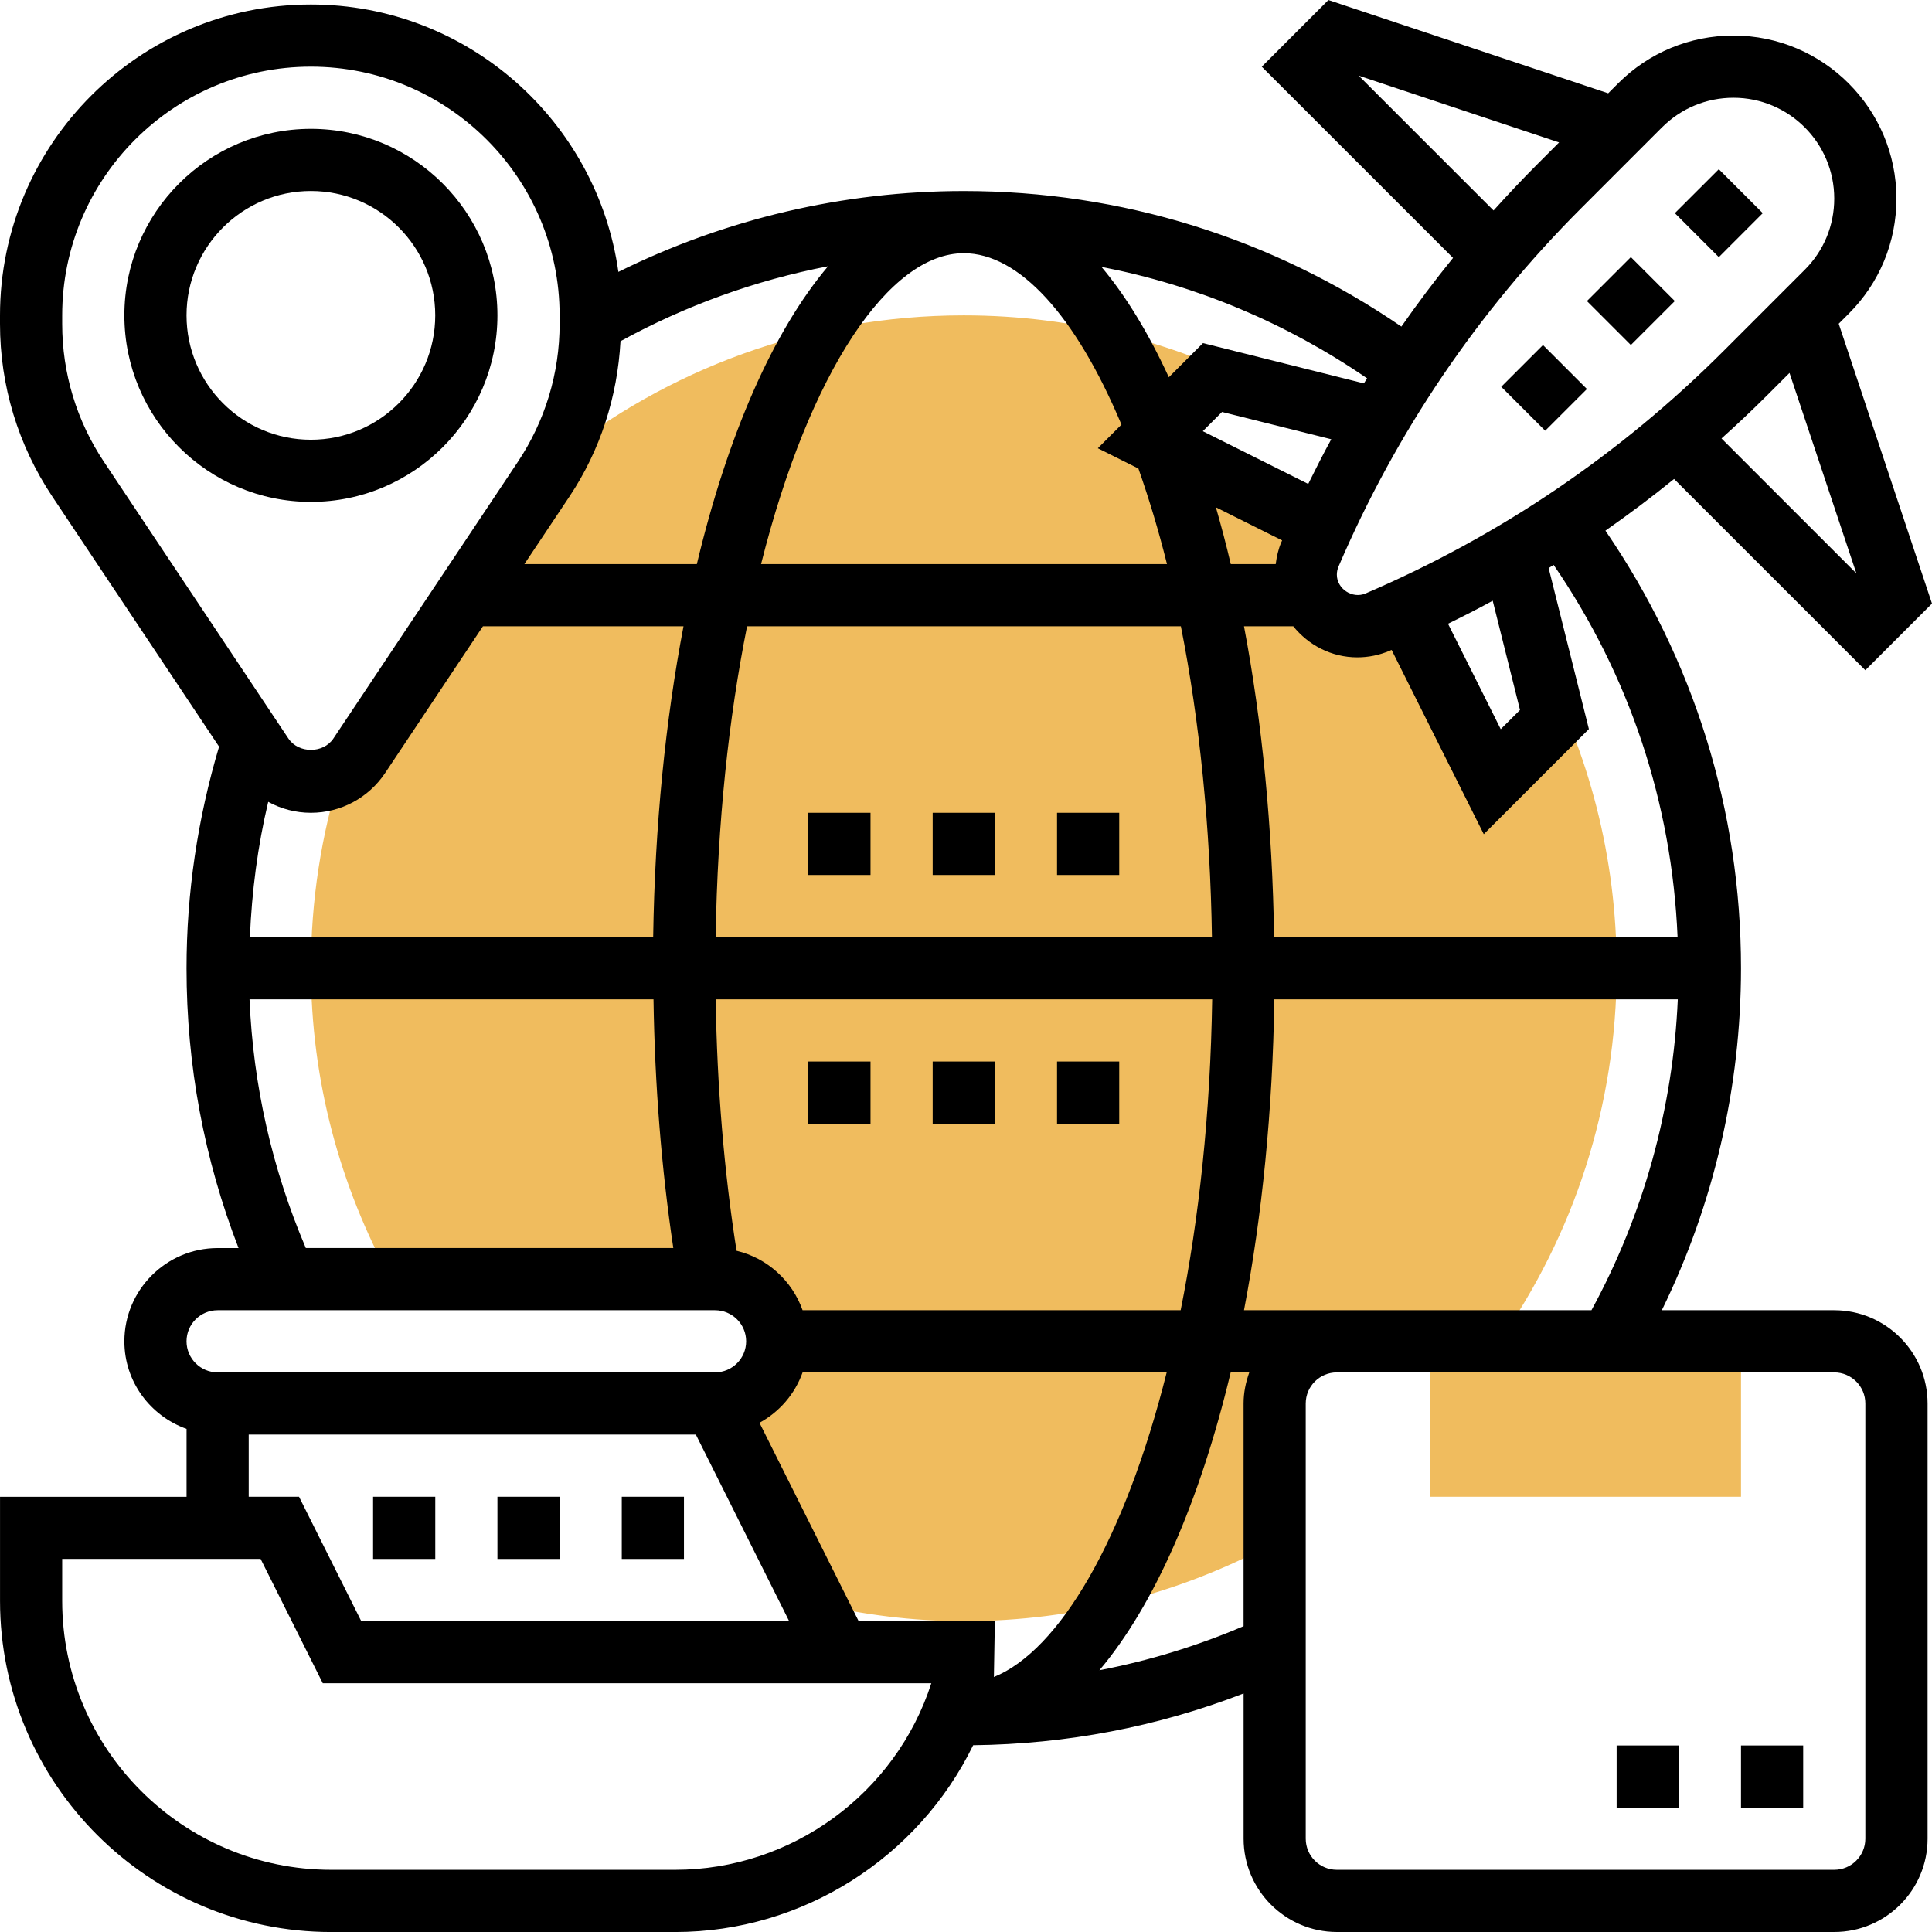 <?xml version="1.0" encoding="UTF-8"?> <!-- Generator: Adobe Illustrator 16.0.4, SVG Export Plug-In . SVG Version: 6.00 Build 0) --> <svg xmlns="http://www.w3.org/2000/svg" xmlns:xlink="http://www.w3.org/1999/xlink" id="Layer_5" x="0px" y="0px" width="64px" height="64px" viewBox="224.576 223.424 64 64" xml:space="preserve"> <path fill="#F0BC5E" d="M276.069,247.259l-2.06,2.06l-2.858-5.717c-0.312,0.145-0.622,0.294-0.938,0.43 c-0.213,0.09-0.443,0.138-0.675,0.138c-0.943,0-1.709-0.766-1.709-1.709c0-0.231,0.048-0.46,0.139-0.673 c0.136-0.316,0.285-0.626,0.43-0.938l-5.717-2.859l2.06-2.06l1.927,0.482c-3.031-1.618-6.489-2.542-10.166-2.542 c-5.135,0-9.846,1.798-13.555,4.788c-0.118,0.213-0.223,0.433-0.359,0.637l-6.111,9.167c-0.161,0.242-0.376,0.431-0.619,0.577 c-0.638,2.04-0.982,4.209-0.982,6.459c0,3.738,0.974,7.236,2.648,10.299h10.74c1.138,0,2.06,0.922,2.06,2.06s-0.922,2.06-2.06,2.06 l3.312,6.623c1.585,0.371,3.229,0.586,4.927,0.586c3.729,0,7.237-0.944,10.299-2.605v-4.604c0-1.138,0.922-2.06,2.06-2.06h5.376 c2.447-3.505,3.893-7.76,3.893-12.358c0-3.676-0.924-7.135-2.541-10.166L276.069,247.259z"></path> <path fill="#F0BC5E" d="M282.249,273.006H271.95v-5.149h10.299V273.006z"></path> <path d="M241.054,233.871c0-3.408-2.771-6.179-6.179-6.179c-3.408,0-6.179,2.771-6.179,6.179s2.771,6.179,6.179,6.179 C238.283,240.05,241.054,237.279,241.054,233.871z M230.755,233.871c0-2.272,1.848-4.12,4.12-4.12c2.271,0,4.119,1.848,4.119,4.12 s-1.848,4.12-4.119,4.12C232.603,237.991,230.755,236.143,230.755,233.871z"></path> <path d="M277.144,233.397l1.456-1.456l1.457,1.456l-1.457,1.456L277.144,233.397z"></path> <path d="M274.306,236.237l1.383-1.383l1.456,1.457l-1.383,1.382L274.306,236.237z"></path> <path d="M280.057,230.485l1.457-1.456l1.456,1.456l-1.456,1.457L280.057,230.485z"></path> <path d="M282.249,281.245h2.06v2.06h-2.06V281.245z"></path> <path d="M278.129,281.245h2.06v2.06h-2.06V281.245z"></path> <path d="M236.935,273.006h2.06v2.06h-2.06V273.006z"></path> <path d="M241.054,273.006h2.06v2.06h-2.06V273.006z"></path> <path d="M245.173,273.006h2.06v2.06h-2.06V273.006z"></path> <path d="M285.338,266.827h-5.712c1.719-3.509,2.623-7.39,2.623-11.329c0-5.231-1.562-10.215-4.491-14.496 c0.777-0.543,1.536-1.112,2.274-1.711l6.336,6.335l2.208-2.208l-3.09-9.27l0.33-0.33c1.021-1.019,1.582-2.374,1.582-3.817 c0-2.977-2.423-5.399-5.4-5.399c-1.44,0-2.797,0.562-3.817,1.58l-0.332,0.332l-9.268-3.089l-2.207,2.208l6.336,6.335 c-0.6,0.737-1.168,1.498-1.711,2.274c-4.282-2.929-9.266-4.49-14.497-4.49c-3.98,0-7.903,0.924-11.441,2.679 c-0.704-4.997-4.998-8.858-10.186-8.858c-5.679,0-10.299,4.62-10.299,10.299v0.283c0,2.039,0.598,4.014,1.73,5.713l5.527,8.29 c-0.707,2.374-1.078,4.839-1.078,7.341c0,3.209,0.582,6.319,1.723,9.269h-0.693c-1.703,0-3.089,1.387-3.089,3.09 c0,1.341,0.864,2.474,2.06,2.9v2.249h-6.179v3.449c0,6.048,4.921,10.969,10.969,10.969h11.399c4.232,0,8.057-2.47,9.868-6.188 c3.099-0.036,6.104-0.61,8.959-1.715v4.812c0,1.704,1.387,3.09,3.09,3.09h16.478c1.704,0,3.09-1.386,3.09-3.09v-14.418 C288.428,268.213,287.042,266.827,285.338,266.827z M268.86,266.827h-3.075c0.597-3.114,0.949-6.596,1.005-10.299h13.365 c-0.157,3.611-1.137,7.139-2.86,10.299H268.86z M257.5,278.977l0.032-1.852h-4.513l-3.284-6.569 c0.661-0.361,1.172-0.951,1.428-1.669h12.061C261.832,274.434,259.664,278.1,257.5,278.977z M251.163,266.827 c-0.348-0.977-1.167-1.727-2.188-1.97c-0.416-2.647-0.646-5.44-0.691-8.329h16.447c-0.059,3.808-0.44,7.278-1.044,10.299H251.163z M232.854,254.468c0.064-1.516,0.258-3.017,0.607-4.482c0.427,0.234,0.91,0.363,1.413,0.363c0.99,0,1.908-0.493,2.458-1.315 l3.242-4.864h6.644c-0.596,3.114-0.949,6.595-1.005,10.298H232.854z M249.324,244.17h14.37c0.624,3.149,0.973,6.655,1.029,10.298 h-16.44C248.342,250.662,248.719,247.188,249.324,244.17L249.324,244.17z M256.502,231.812c1.83,0,3.713,2.072,5.224,5.678 l-0.783,0.783l1.344,0.672c0.35,0.994,0.668,2.047,0.947,3.166h-13.447C251.396,235.713,254.037,231.812,256.502,231.812z M267.913,239.455l-3.493-1.747l0.637-0.637l3.619,0.904C268.41,238.462,268.159,238.957,267.913,239.455z M267.048,241.325 c-0.008,0.019-0.018,0.037-0.025,0.056c-0.102,0.234-0.155,0.48-0.187,0.729h-1.489c-0.152-0.646-0.318-1.271-0.493-1.881 L267.048,241.325z M280.148,254.468h-13.366c-0.055-3.623-0.394-7.12-0.997-10.298h1.632c0.502,0.623,1.261,1.03,2.122,1.03 c0.371,0,0.733-0.074,1.079-0.222c0.02-0.008,0.037-0.018,0.057-0.025l3.053,6.105l3.482-3.483l-1.333-5.332 c0.056-0.034,0.109-0.071,0.165-0.106C278.554,245.8,279.959,250.022,280.148,254.468L280.148,254.468z M274.024,243.324 l0.904,3.619l-0.638,0.636l-1.747-3.493C273.044,243.841,273.538,243.59,274.024,243.324z M286.071,242.417l-4.468-4.468 c0.519-0.466,1.027-0.944,1.521-1.439l0.732-0.732L286.071,242.417z M281.998,226.662c1.842,0,3.34,1.497,3.34,3.339 c0,0.893-0.347,1.731-0.978,2.361l-2.691,2.691c-3.423,3.422-7.414,6.125-11.86,8.031c-0.436,0.184-0.948-0.156-0.948-0.623 c0-0.092,0.019-0.183,0.055-0.269c1.907-4.448,4.608-8.439,8.03-11.862l2.69-2.691v0.001 C280.269,227.009,281.107,226.662,281.998,226.662z M269.584,225.929l6.639,2.213l-0.732,0.733 c-0.495,0.496-0.973,1.004-1.439,1.521L269.584,225.929z M269.757,236.124l-5.331-1.334l-1.131,1.131 c-0.677-1.47-1.425-2.697-2.231-3.656c3.147,0.61,6.122,1.856,8.8,3.693C269.827,236.014,269.79,236.068,269.757,236.124 L269.757,236.124z M245.131,234.727c2.151-1.179,4.471-2.019,6.875-2.482c-1.817,2.152-3.324,5.587-4.346,9.865h-5.713l1.496-2.243 C244.468,238.329,245.029,236.561,245.131,234.727z M226.636,234.154v-0.283c0-4.543,3.696-8.239,8.239-8.239 c4.542,0,8.239,3.696,8.239,8.239v0.283c0,1.632-0.479,3.212-1.384,4.57l-6.111,9.166c-0.333,0.499-1.155,0.499-1.488,0 l-6.111-9.166C227.115,237.368,226.636,235.787,226.636,234.154z M232.842,256.528h13.382c0.043,2.849,0.263,5.608,0.656,8.238 h-12.174C233.591,262.149,232.963,259.386,232.842,256.528z M231.785,266.827h16.478c0.567,0,1.03,0.461,1.03,1.029 s-0.462,1.03-1.03,1.03h-16.478c-0.567,0-1.03-0.462-1.03-1.03S231.218,266.827,231.785,266.827z M232.815,270.946h14.812 l3.09,6.179h-14.175l-2.06-4.119h-1.667V270.946z M246.945,285.364h-11.399c-4.913,0-8.91-3.997-8.91-8.909v-1.39h6.573l2.06,4.12 h20.158C254.249,282.838,250.803,285.364,246.945,285.364z M260.996,278.753c1.816-2.152,3.324-5.588,4.348-9.866h0.616 c-0.115,0.323-0.189,0.667-0.189,1.029v7.377C264.226,277.952,262.632,278.439,260.996,278.753z M286.368,284.334 c0,0.569-0.463,1.03-1.03,1.03H268.86c-0.567,0-1.03-0.461-1.03-1.03v-14.418c0-0.568,0.463-1.029,1.03-1.029h16.478 c0.567,0,1.03,0.461,1.03,1.029V284.334z"></path> <path d="M251.353,258.588h2.06v2.06h-2.06V258.588z"></path> <path d="M255.472,258.588h2.06v2.06h-2.06V258.588z"></path> <path d="M259.592,258.588h2.06v2.06h-2.06V258.588z"></path> <path d="M259.592,250.349h2.06v2.06h-2.06V250.349z"></path> <path d="M255.472,250.349h2.06v2.06h-2.06V250.349z"></path> <path d="M251.353,250.349h2.06v2.06h-2.06V250.349z"></path> </svg> 